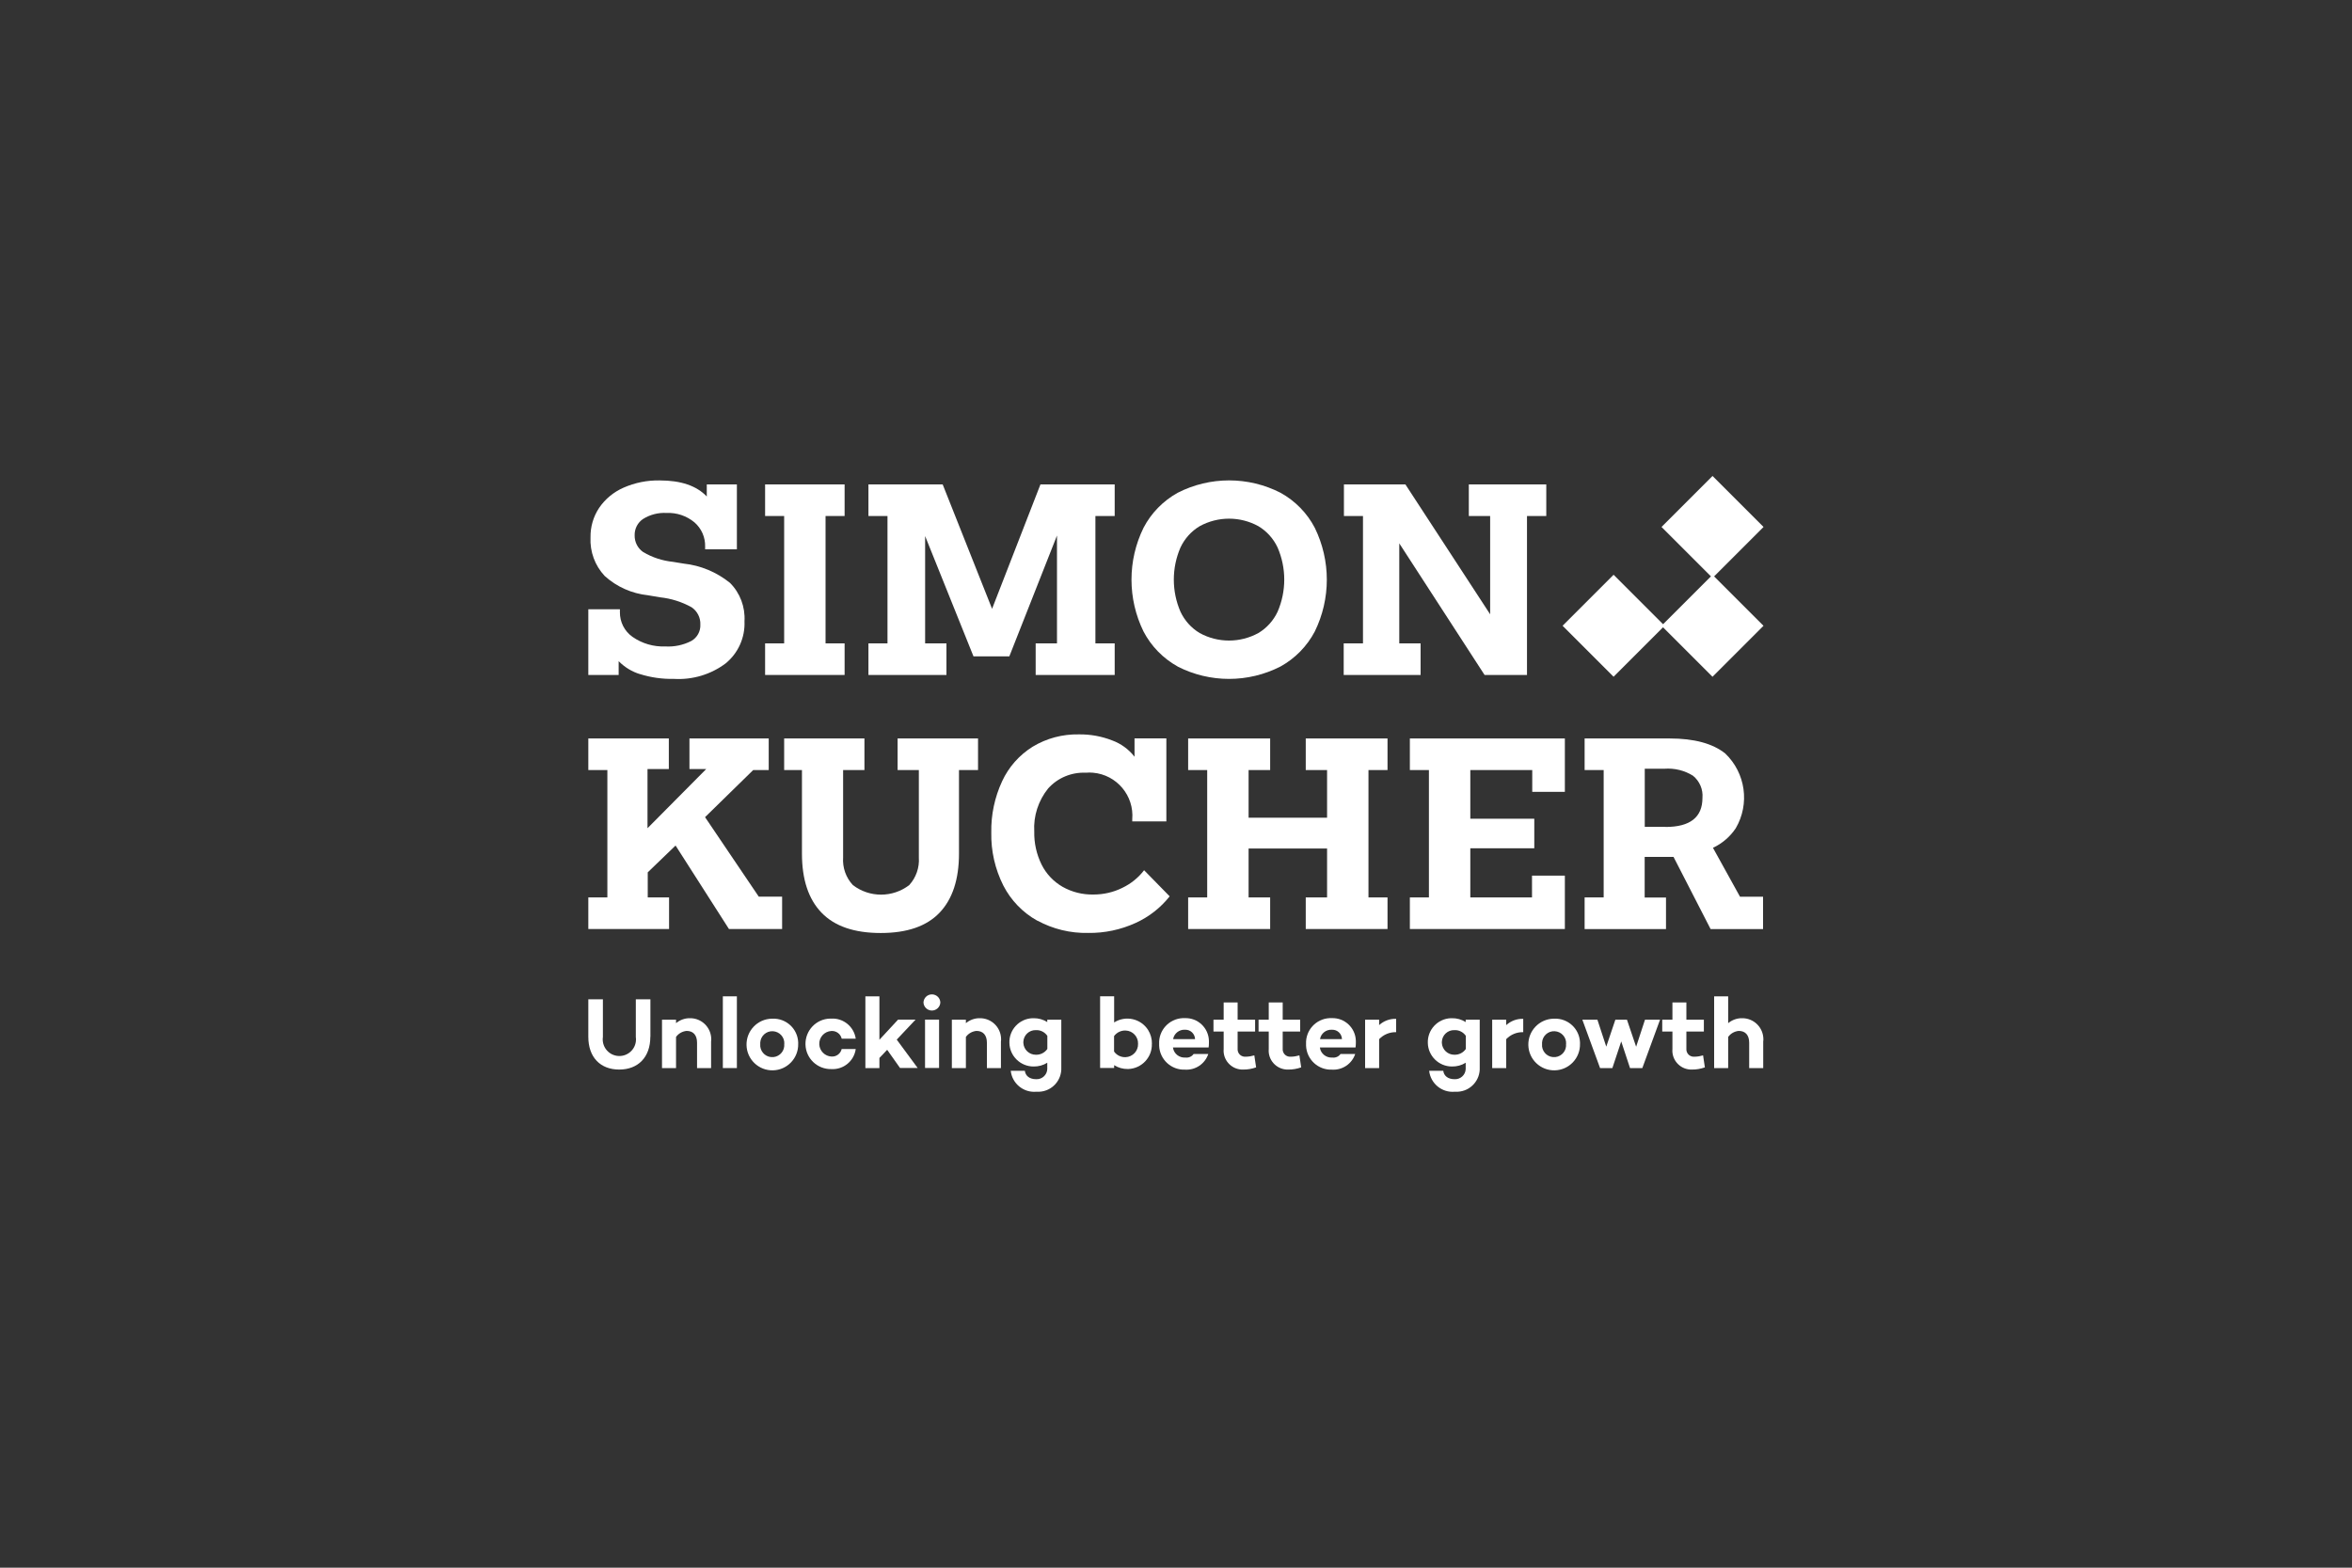 <?xml version="1.0" encoding="UTF-8"?><svg id="b" xmlns="http://www.w3.org/2000/svg" viewBox="0 0 300 200"><rect x="0" y="0" width="300" height="200" fill="#333333" stroke="none"/><defs><style>.at{fill:none;}.at,.au{stroke-width:0px;}.au{fill:#fff;}</style></defs><g id="c"><rect class="at" width="300" height="200"/><g id="d"><g id="e"><g id="f"><rect id="g" class="au" x="201.22" y="75.23" width="9.2" height="9.2" transform="translate(3.83 168.92) rotate(-45)"/><rect id="h" class="au" x="213.83" y="75.23" width="9.2" height="9.2" transform="translate(7.53 177.84) rotate(-45)"/><rect id="i" class="au" x="213.83" y="62.62" width="9.2" height="9.2" transform="translate(16.45 174.15) rotate(-45)"/></g><g id="j"><path id="k" class="au" d="M81.65,86.01c-1.04-.31-1.98-.89-2.74-1.66v1.76h-3.87v-8.38h4.03v.35c-.02,1.26.58,2.45,1.61,3.17,1.22.85,2.69,1.28,4.17,1.22,1.15.07,2.3-.17,3.33-.7.74-.42,1.19-1.23,1.15-2.08.04-.89-.39-1.73-1.12-2.22-1.24-.69-2.61-1.12-4.03-1.27l-1.54-.26c-2.05-.22-3.97-1.07-5.5-2.45-1.26-1.33-1.91-3.12-1.82-4.94-.02-1.34.36-2.65,1.1-3.76.77-1.13,1.85-2.02,3.1-2.57,1.45-.64,3.03-.96,4.62-.93,2.71,0,4.71.68,6.01,2.05v-1.54h3.84v8.28h-4.05v-.32c.04-1.19-.46-2.34-1.36-3.12-1-.83-2.27-1.26-3.57-1.2-1.05-.06-2.1.21-2.99.77-.69.46-1.09,1.25-1.07,2.08-.02.85.39,1.66,1.09,2.14,1.16.69,2.46,1.11,3.81,1.25l1.34.22c2.17.23,4.22,1.09,5.92,2.46,1.29,1.29,1.96,3.08,1.85,4.9.09,2.07-.8,4.06-2.4,5.37-1.89,1.42-4.23,2.12-6.59,1.98-1.47.03-2.93-.17-4.33-.61Z"/><path id="l" class="au" d="M107.73,86.11h-10.14v-4.03h2.43v-16.25h-2.43v-4.03h10.14v4.03h-2.43v16.25h2.43v4.03Z"/><path id="m" class="au" d="M120.72,86.11h-9.95v-4.03h2.43v-16.25h-2.43v-4.03h9.47l6.3,15.87,6.17-15.87h9.47v4.03h-2.46v16.25h2.46v4.03h-10.08v-4.03h2.72v-13.76l-6.08,15.42h-4.57l-6.17-15.35v13.69h2.72v4.03Z"/><path id="n" class="au" d="M150.21,85.03c-1.85-1.03-3.37-2.58-4.35-4.46-2.05-4.18-2.05-9.07,0-13.24.98-1.88,2.5-3.43,4.35-4.46,4.12-2.11,9.01-2.11,13.13,0,1.86,1.03,3.38,2.58,4.36,4.46,2.05,4.18,2.05,9.07,0,13.24-.99,1.88-2.51,3.43-4.37,4.46-4.12,2.11-9.01,2.11-13.13,0h0ZM160.51,80.76c1.07-.64,1.92-1.59,2.45-2.72,1.13-2.61,1.13-5.58,0-8.19-.53-1.13-1.38-2.08-2.45-2.72-2.33-1.28-5.15-1.28-7.49,0-1.07.64-1.92,1.59-2.45,2.72-1.13,2.61-1.13,5.58,0,8.19.53,1.13,1.38,2.08,2.45,2.72,2.33,1.28,5.15,1.28,7.49,0Z"/><path id="o" class="au" d="M181.21,86.11h-9.82v-4.03h2.46v-16.25h-2.43v-4.03h7.84l10.81,16.57v-12.54h-2.72v-4.03h9.88v4.03h-2.46v20.28h-5.41l-10.88-16.79v12.76h2.72v4.03Z"/></g><g id="p"><path id="q" class="au" d="M85.31,118.52h-10.27v-4.03h2.43v-16.25h-2.43v-4.03h10.27v3.9h-2.72v7.55l7.49-7.55h-2.14v-3.9h10.11v4.03h-1.98l-6.14,6.01,6.85,10.14h2.98v4.13h-6.78l-6.81-10.65-3.55,3.42v3.2h2.72v4.03Z"/><path id="r" class="au" d="M104.79,116.44c-1.67-1.73-2.5-4.24-2.5-7.55v-10.65h-2.27v-4.03h10.24v4.03h-2.72v11.16c-.09,1.29.36,2.57,1.25,3.52,2.12,1.62,5.06,1.62,7.18,0,.87-.95,1.32-2.23,1.23-3.52v-11.16h-2.71v-4.03h10.26v4.03h-2.43v10.65c0,3.31-.83,5.82-2.48,7.55-1.65,1.73-4.15,2.59-7.5,2.59-3.37,0-5.88-.86-7.55-2.59Z"/><path id="s" class="au" d="M132.31,117.46c-1.85-1.03-3.36-2.59-4.33-4.48-1.06-2.1-1.59-4.43-1.54-6.78-.04-2.25.43-4.48,1.38-6.53.84-1.82,2.2-3.35,3.9-4.41,1.77-1.07,3.81-1.61,5.89-1.57,1.45-.02,2.9.24,4.25.77,1.12.41,2.11,1.13,2.85,2.08v-2.34h4.06v10.59h-4.35v-.26c.26-3.02-1.98-5.69-5.01-5.95-.3-.03-.61-.03-.91,0-1.83-.08-3.59.65-4.81,2.01-1.25,1.55-1.89,3.51-1.77,5.5-.03,1.46.29,2.91.94,4.22.59,1.18,1.52,2.16,2.66,2.82,1.2.68,2.57,1.02,3.95.99,1.28,0,2.53-.28,3.68-.85,1.09-.52,2.05-1.29,2.78-2.25l3.26,3.33c-1.15,1.46-2.64,2.62-4.33,3.39-1.9.87-3.97,1.31-6.06,1.28-2.26.05-4.49-.49-6.48-1.57Z"/><path id="t" class="au" d="M162.01,118.52h-10.46v-4.03h2.43v-16.25h-2.43v-4.03h10.46v4.03h-2.75v6.08h10.01v-6.08h-2.72v-4.03h10.43v4.03h-2.43v16.25h2.43v4.03h-10.43v-4.03h2.72v-6.24h-10.01v6.24h2.75v4.03Z"/><path id="u" class="au" d="M199.6,118.52h-19.77v-4.03h2.43v-16.25h-2.43v-4.03h19.77v6.81h-4.16v-2.78h-7.9v6.21h8.16v3.77h-8.16v6.27h7.87v-2.78h4.19v6.81Z"/><path id="v" class="au" d="M202.12,118.52v-4.03h2.43v-16.25h-2.43v-4.03h10.84c3.13,0,5.5.64,7.1,1.92,2.6,2.49,3.15,6.43,1.34,9.53-.72,1.08-1.73,1.95-2.91,2.5l3.45,6.24h2.94v4.13h-6.69l-4.73-9.21h-3.68v5.18h2.72v4.03h-10.4ZM212.45,105.5c3.13,0,4.7-1.24,4.7-3.71.09-1.08-.36-2.13-1.2-2.82-1.08-.68-2.36-.99-3.63-.9h-2.53v7.42h2.65Z"/></g></g><g id="w"><g id="x"><path id="y" class="au" d="M82.95,132.27c0,2.62-1.57,4.18-3.97,4.18s-3.94-1.56-3.94-4.18v-4.78h1.86v4.8c-.17,1.16.63,2.24,1.79,2.41,1.16.17,2.24-.63,2.41-1.79.03-.21.03-.42,0-.62v-4.8h1.86v4.78Z"/><path id="z" class="au" d="M90.7,132.87v3.39h-1.79v-3.23c0-.98-.49-1.51-1.33-1.51-.54.05-1.04.33-1.35.77v3.97h-1.79v-6.17h1.79v.44c.5-.41,1.12-.64,1.77-.63,1.48-.02,2.7,1.16,2.72,2.65,0,.11,0,.22-.02.33Z"/><path id="aa" class="au" d="M93.99,136.26h-1.79v-9.15h1.79v9.15Z"/><path id="ab" class="au" d="M101.81,133.18c.04,1.82-1.4,3.33-3.22,3.37-1.82.04-3.33-1.4-3.37-3.22s1.4-3.33,3.22-3.37c.03,0,.06,0,.09,0,1.74-.07,3.21,1.28,3.28,3.02,0,.07,0,.14,0,.21ZM100.04,133.18c.05-.85-.6-1.57-1.45-1.62-.85-.05-1.57.6-1.62,1.45,0,.06,0,.12,0,.18-.08.85.55,1.6,1.39,1.67.85.08,1.6-.55,1.67-1.39,0-.09,0-.19,0-.28Z"/><path id="ac" class="au" d="M107.36,133.83h1.79c-.21,1.53-1.56,2.65-3.11,2.56-1.78.04-3.26-1.36-3.3-3.14-.04-1.78,1.36-3.26,3.14-3.3.05,0,.11,0,.16,0,1.54-.08,2.89,1.03,3.11,2.56h-1.79c-.14-.61-.7-1.02-1.32-.98-.9.05-1.59.82-1.54,1.72.05.83.71,1.49,1.54,1.54.62.05,1.18-.36,1.32-.97Z"/><path id="ad" class="au" d="M112.17,134.98v1.28h-1.79v-9.15h1.79v5.54l2.38-2.57h2.23l-2.4,2.55,2.67,3.62h-2.25l-1.64-2.32-.99,1.04Z"/><path id="ae" class="au" d="M117.79,127.9c.02-.59.51-1.06,1.11-1.04.57.02,1.03.47,1.04,1.04-.03.59-.54,1.05-1.13,1.02-.55-.03-.99-.47-1.02-1.02ZM119.78,130.08v6.17h-1.79v-6.17h1.79Z"/><path id="af" class="au" d="M127.67,132.87v3.39h-1.79v-3.23c0-.98-.49-1.51-1.33-1.51-.54.05-1.04.33-1.35.77v3.97h-1.79v-6.17h1.79v.44c.5-.41,1.12-.64,1.77-.63,1.48-.02,2.7,1.16,2.72,2.65,0,.11,0,.22-.02.33Z"/><path id="ag" class="au" d="M135.37,130.08v6.1c.08,1.63-1.17,3.02-2.8,3.1-.13,0-.26,0-.4,0-1.63.14-3.07-1.05-3.25-2.67h1.8c.08.64.59,1.07,1.44,1.07.75.04,1.39-.54,1.42-1.29,0-.06,0-.13,0-.19v-.62c-.52.33-1.13.49-1.75.48-1.67,0-3.04-1.33-3.08-3-.06-1.68,1.25-3.09,2.93-3.16.05,0,.1,0,.15,0,.62-.01,1.23.16,1.75.49v-.3h1.78ZM133.59,133.81v-1.66c-.33-.48-.88-.76-1.46-.73-.85-.03-1.57.64-1.6,1.49,0,.05,0,.1,0,.15.05.85.75,1.51,1.6,1.5.58.02,1.13-.26,1.46-.74h0Z"/><path id="ah" class="au" d="M146.92,133.16c.06,1.72-1.29,3.16-3.01,3.22-.02,0-.04,0-.05,0-.62.01-1.23-.16-1.75-.49v.36h-1.79v-9.15h1.79v3.34c1.46-.93,3.4-.5,4.33.96.33.52.5,1.14.49,1.76ZM145.16,133.16c.03-.9-.68-1.66-1.58-1.69,0,0-.01,0-.02,0-.57-.02-1.12.25-1.46.71v1.97c.33.47.88.74,1.46.72.91-.03,1.63-.79,1.6-1.7,0,0,0-.01,0-.02Z"/><path id="ai" class="au" d="M154.16,133.63h-4.55c.1.79.81,1.35,1.6,1.29.41.05.81-.13,1.04-.46h1.87c-.42,1.26-1.63,2.08-2.95,2-1.76.08-3.25-1.29-3.32-3.05,0-.07,0-.15,0-.23-.08-1.73,1.26-3.2,2.99-3.29.09,0,.19,0,.28,0,1.65-.06,3.03,1.23,3.08,2.88,0,.09,0,.18,0,.28,0,.19-.01.39-.04.58ZM149.63,132.57h2.8c-.02-.68-.58-1.22-1.26-1.2,0,0-.02,0-.03,0-.73-.04-1.38.47-1.51,1.2h0Z"/><path id="aj" class="au" d="M160.22,136.17c-.53.19-1.1.29-1.66.28-1.34.04-2.45-1.02-2.49-2.35,0-.1,0-.2.01-.3v-2.2h-1.3v-1.51h1.3v-2.2h1.78v2.2h2.23v1.51h-2.23v2.19c-.04.52.34.98.87,1.02.07,0,.15,0,.22,0,.35-.01.7-.07,1.04-.17l.23,1.54Z"/><path id="ak" class="au" d="M165.97,136.17c-.53.19-1.1.29-1.66.28-1.34.04-2.45-1.02-2.49-2.35,0-.1,0-.2.01-.3v-2.2h-1.3v-1.51h1.3v-2.2h1.78v2.2h2.23v1.51h-2.23v2.19c-.04.52.34.98.87,1.02.07,0,.15,0,.22,0,.35-.01.7-.07,1.04-.17l.23,1.54Z"/><path id="al" class="au" d="M172.9,133.63h-4.55c.1.79.81,1.35,1.6,1.29.41.05.81-.13,1.04-.46h1.87c-.42,1.26-1.63,2.08-2.95,2-1.76.08-3.25-1.29-3.32-3.05,0-.07,0-.15,0-.23-.08-1.73,1.26-3.2,2.99-3.29.09,0,.19,0,.28,0,1.65-.06,3.03,1.23,3.08,2.88,0,.09,0,.18,0,.28,0,.19-.01.39-.04.58ZM168.37,132.57h2.8c-.02-.68-.58-1.22-1.26-1.2-.01,0-.02,0-.03,0-.74-.04-1.39.47-1.51,1.2h0Z"/><path id="am" class="au" d="M175.91,130.78c.59-.54,1.37-.83,2.17-.8v1.7c-.82-.02-1.6.3-2.17.89v3.69h-1.79v-6.17h1.79v.7Z"/><path id="an" class="au" d="M188.74,130.08v6.1c.08,1.63-1.17,3.02-2.8,3.1-.13,0-.26,0-.4,0-1.63.14-3.07-1.05-3.25-2.67h1.8c.08.64.59,1.07,1.44,1.07.75.04,1.39-.54,1.42-1.29,0-.06,0-.13,0-.19v-.62c-.52.33-1.13.49-1.75.48-1.67,0-3.04-1.33-3.08-3-.06-1.68,1.25-3.09,2.93-3.16.05,0,.1,0,.15,0,.62-.01,1.23.16,1.75.49v-.3h1.78ZM186.97,133.81v-1.66c-.33-.48-.88-.76-1.46-.73-.85-.03-1.57.64-1.6,1.49,0,.05,0,.1,0,.15.05.85.75,1.51,1.6,1.5.58.02,1.13-.26,1.46-.74h0Z"/><path id="ao" class="au" d="M192.12,130.78c.59-.54,1.37-.83,2.17-.8v1.7c-.82-.02-1.6.3-2.17.89v3.69h-1.79v-6.17h1.79v.7Z"/><path id="ap" class="au" d="M201.53,133.18c.04,1.82-1.4,3.33-3.22,3.37-1.82.04-3.33-1.4-3.37-3.22-.04-1.82,1.4-3.33,3.22-3.37.03,0,.06,0,.09,0,1.74-.07,3.21,1.28,3.28,3.02,0,.07,0,.14,0,.21ZM199.76,133.18c.05-.85-.6-1.57-1.45-1.62s-1.57.6-1.62,1.45c0,.06,0,.12,0,.18-.08.85.55,1.6,1.39,1.67.85.08,1.6-.55,1.67-1.39,0-.09,0-.19,0-.28Z"/><path id="aq" class="au" d="M209.5,136.26h-1.59l-1.12-3.4-1.13,3.4h-1.57l-2.26-6.17h1.92l1.13,3.44,1.16-3.44h1.48l1.17,3.45,1.13-3.45h1.92l-2.26,6.17Z"/><path id="ar" class="au" d="M217.46,136.17c-.53.19-1.1.29-1.66.28-1.34.04-2.45-1.02-2.49-2.35,0-.1,0-.2.01-.3v-2.2h-1.3v-1.51h1.3v-2.2h1.78v2.2h2.23v1.51h-2.23v2.19c-.04.52.34.98.87,1.02.07,0,.15,0,.22,0,.35-.01.7-.07,1.04-.17l.23,1.54Z"/><path id="as" class="au" d="M224.9,132.87v3.39h-1.79v-3.23c0-.98-.49-1.51-1.33-1.51-.54.05-1.04.33-1.35.77v3.97h-1.79v-9.15h1.79v3.42c.5-.41,1.12-.64,1.77-.63,1.48-.02,2.7,1.16,2.72,2.65,0,.11,0,.22-.02.33Z"/></g></g></g></g></svg>